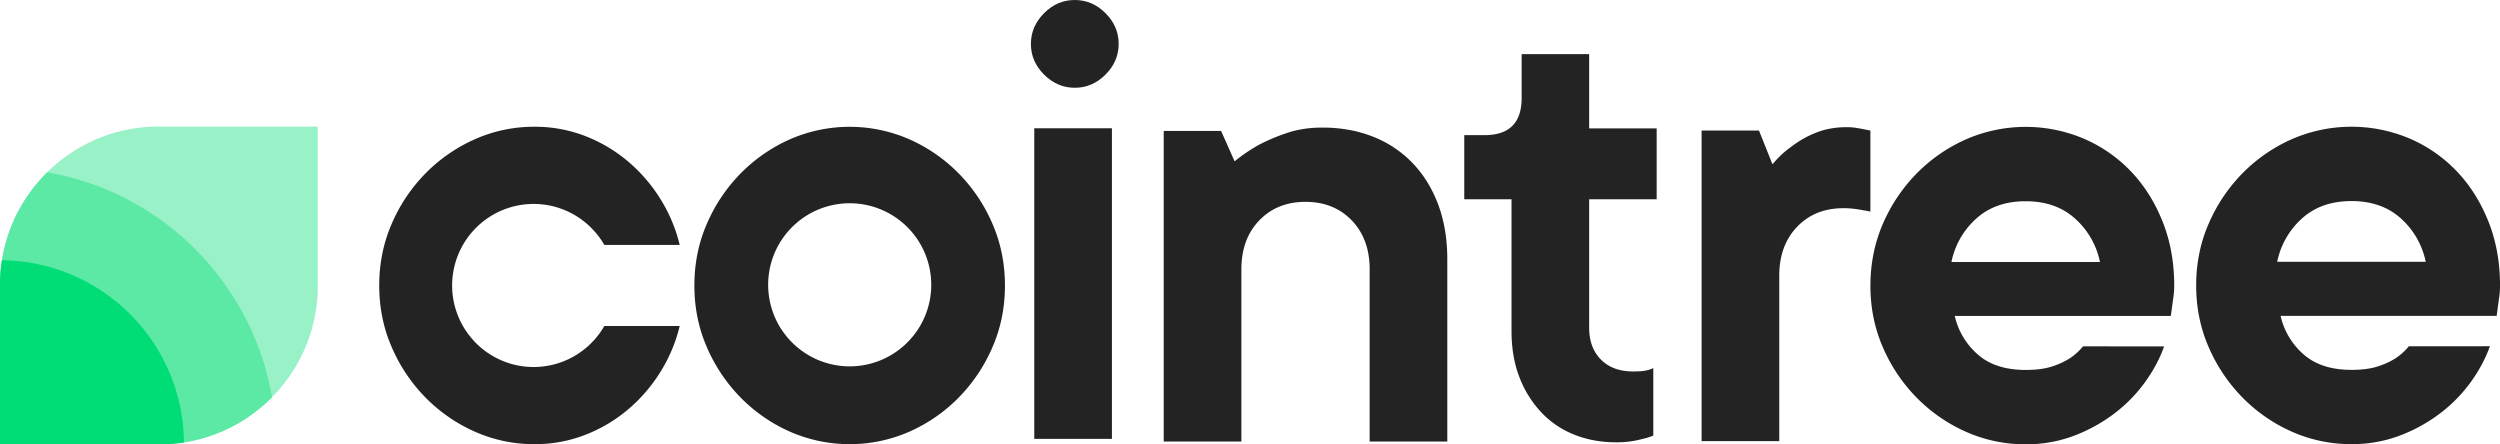 <svg xmlns="http://www.w3.org/2000/svg" viewBox="0 0 2993.96 532.11">
  <defs><style>.cls-1 {fill: #232323;}.cls-2 {fill: #98f1c7;}.cls-3 {fill: #5ce9a6;}.cls-4 {fill: #00dd76;}</style></defs>
  <path class="cls-1" d="M723.72,390.42H814a185.18,185.18,0,0,1-21.83,52.94,191.2,191.2,0,0,1-38,45.27,180.26,180.26,0,0,1-51.74,31.53,165.16,165.16,0,0,1-62.28,11.75,173.76,173.76,0,0,1-71.58-15,191.42,191.42,0,0,1-59-40.83,196.55,196.55,0,0,1-40.41-60.25q-15-34.34-15-73.94t15-74a196.43,196.43,0,0,1,40.41-60.25,191.94,191.94,0,0,1,59-40.83,173.6,173.6,0,0,1,71.58-15,165.35,165.35,0,0,1,62.28,11.74,180.29,180.29,0,0,1,51.74,31.54,191.2,191.2,0,0,1,38,45.27A185.18,185.18,0,0,1,814,293.36H723.76a95.54,95.54,0,0,0-15.12-19.84.25.25,0,0,0-.09-.14,97.43,97.43,0,0,0-141,2.09l0,0a97.5,97.5,0,0,0,0,132.75l0,.05a97.44,97.44,0,0,0,144.13-1.2A95.89,95.89,0,0,0,723.72,390.42Z"/><path class="cls-1" d="M1188.51,267.93a196.43,196.43,0,0,0-40.41-60.25,191.56,191.56,0,0,0-59-40.83,178.39,178.39,0,0,0-143.11,0,191.94,191.94,0,0,0-59,40.83,196.43,196.43,0,0,0-40.41,60.25q-15,34.33-15,74t15,73.94a196.55,196.55,0,0,0,40.41,60.25,191.42,191.42,0,0,0,59,40.83,178.39,178.39,0,0,0,143.11,0,191.05,191.05,0,0,0,59-40.83,196.55,196.55,0,0,0,40.41-60.25q15-34.34,15-73.94T1188.51,267.93ZM1098,396.43s0,0,0,0a97.56,97.56,0,0,1-160.82,0s0,0-.05,0a97.66,97.66,0,1,1,160.92,0Z"/><path class="cls-1" d="M1287.15,105.11q-21,0-36.79-15.76T1234.6,52.56q0-21,15.76-36.79T1287.15,0q21,0,36.78,15.77t15.77,36.79q0,21-15.77,36.79T1287.15,105.11Zm44.47,420.45h-93V153.62h93Z"/><path class="cls-1" d="M1583.69,152.78q33.13,0,60.64,10.92a132.58,132.58,0,0,1,47.31,31.54q19.8,20.63,30.71,49.73t10.92,65.48V528.76h-93V322.58q0-36.37-21.43-58.61t-55.38-22.24q-34,0-55.39,22.24t-21.42,58.61V528.76h-93V156.83h68.73l16.17,36.39A193.66,193.66,0,0,1,1508.5,173a228.23,228.23,0,0,1,32.75-13.74Q1560.24,152.78,1583.69,152.78Z"/><path class="cls-1" d="M1822.3,64.81h80.85v88.94H1984v84.9h-80.85V392.27q0,24.25,14.15,38.41t38.41,14.15c4.3,0,7.8-.12,10.51-.4a49.67,49.67,0,0,0,7.27-1.23,31,31,0,0,0,6.48-2.42v80.86a72.32,72.32,0,0,1-12.94,4,112.08,112.08,0,0,1-31.54,4.05q-27.49,0-50.53-9.3a109.36,109.36,0,0,1-39.63-27.09,128,128,0,0,1-25.86-42q-9.32-24.26-9.3-55V238.65h-56.6V161.84h24.26q44.46,0,44.47-44.48Z"/><path class="cls-1" d="M2211.67,152.31a68.37,68.37,0,0,1,11.31.82c3.23.55,6.2,1.08,8.9,1.61s5.39,1.08,8.08,1.62v97c-2.69-.53-5.66-1.07-8.89-1.61-2.7-.54-6.06-1.07-10.11-1.62a103.1,103.1,0,0,0-13.34-.8q-34,0-55.39,22.23t-21.42,58.62V528.29h-93V156.36h68.73l16.17,40.43A113.67,113.67,0,0,1,2146.18,175a118.53,118.53,0,0,1,27.88-15.77Q2190.64,152.32,2211.67,152.31Z"/><path class="cls-1" d="M2591.67,414.87q-7.29,21-22.23,42a177.78,177.78,0,0,1-36.39,37.61,192.54,192.54,0,0,1-48.51,27.08,161,161,0,0,1-58.61,10.51,173.6,173.6,0,0,1-71.57-15,191.57,191.57,0,0,1-59-40.84,197.31,197.31,0,0,1-40.42-60.24q-15-34.36-14.95-74t14.95-74a197.31,197.31,0,0,1,40.42-60.24,191.54,191.54,0,0,1,59-40.83,178.56,178.56,0,0,1,140.28-1.22,171.05,171.05,0,0,1,56.6,38.81q24.26,25.08,38.41,60.24t14.15,77.22a94.67,94.67,0,0,1-.81,12.53c-.54,4.05-1.08,7.95-1.61,11.73-.55,4.32-1.09,8.35-1.63,12.12H2341a86.35,86.35,0,0,0,27.49,46.09q21,18.6,57.41,18.59,18.57,0,31.12-4a92.23,92.23,0,0,0,21.42-9.72,70.71,70.71,0,0,0,16.17-14.54ZM2425.93,241q-36.41,0-59.44,21A94.83,94.83,0,0,0,2337,313.8h177.88a94.89,94.89,0,0,0-29.51-51.75Q2462.3,241,2425.93,241Z"/><path class="cls-1" d="M2981.84,414.64q-7.31,21-22.24,42.05a178,178,0,0,1-36.39,37.6,192.54,192.54,0,0,1-48.51,27.08,160.84,160.84,0,0,1-58.61,10.51,173.75,173.75,0,0,1-71.57-15,191.6,191.6,0,0,1-59-40.85,197.39,197.39,0,0,1-40.42-60.23q-15-34.37-15-74t15-74a197.31,197.31,0,0,1,40.42-60.24,191.54,191.54,0,0,1,59-40.83,178.62,178.62,0,0,1,140.28-1.21,171,171,0,0,1,56.6,38.8q24.26,25.08,38.41,60.24T2994,341.87a94.44,94.44,0,0,1-.81,12.53q-.81,6.08-1.61,11.73c-.55,4.32-1.09,8.35-1.63,12.13H2731.19a86.39,86.39,0,0,0,27.49,46.09q21,18.58,57.41,18.59,18.57,0,31.12-4a92.64,92.64,0,0,0,21.42-9.71,70.74,70.74,0,0,0,16.17-14.55ZM2816.09,240.8q-36.4,0-59.44,21a94.9,94.9,0,0,0-29.51,51.75H2905a95,95,0,0,0-29.51-51.75Q2852.46,240.81,2816.09,240.8Z"/><path class="cls-2" d="M380.53,151.58v190.9a188.75,188.75,0,0,1-54.8,133.21,186.27,186.27,0,0,1-26.52,22.39,188.44,188.44,0,0,1-78.88,31.73,192.83,192.83,0,0,1-29.42,2.3H0V341.47A195.56,195.56,0,0,1,2.3,311.7a189.61,189.61,0,0,1,31.86-78.81,198.94,198.94,0,0,1,22.33-26.52,189.13,189.13,0,0,1,133.4-54.79Z"/><path class="cls-3" d="M325.74,475.69a189.06,189.06,0,0,1-105.4,54.12,193.06,193.06,0,0,1-29.43,2.3H0V341.47A196.84,196.84,0,0,1,2.3,311.7a189.63,189.63,0,0,1,31.87-78.81,199.62,199.62,0,0,1,22.32-26.52C193.82,230,302.13,338.36,325.74,475.69Z"/><path class="cls-4" d="M220.33,529.79A183.42,183.42,0,0,1,195,532c-1.36.07-2.71.07-4.06.07H0V341.45c0-1.42,0-2.9.07-4.32A195.07,195.07,0,0,1,2.3,311.69C122.18,312.91,219.12,409.92,220.33,529.79Z"/>
</svg>